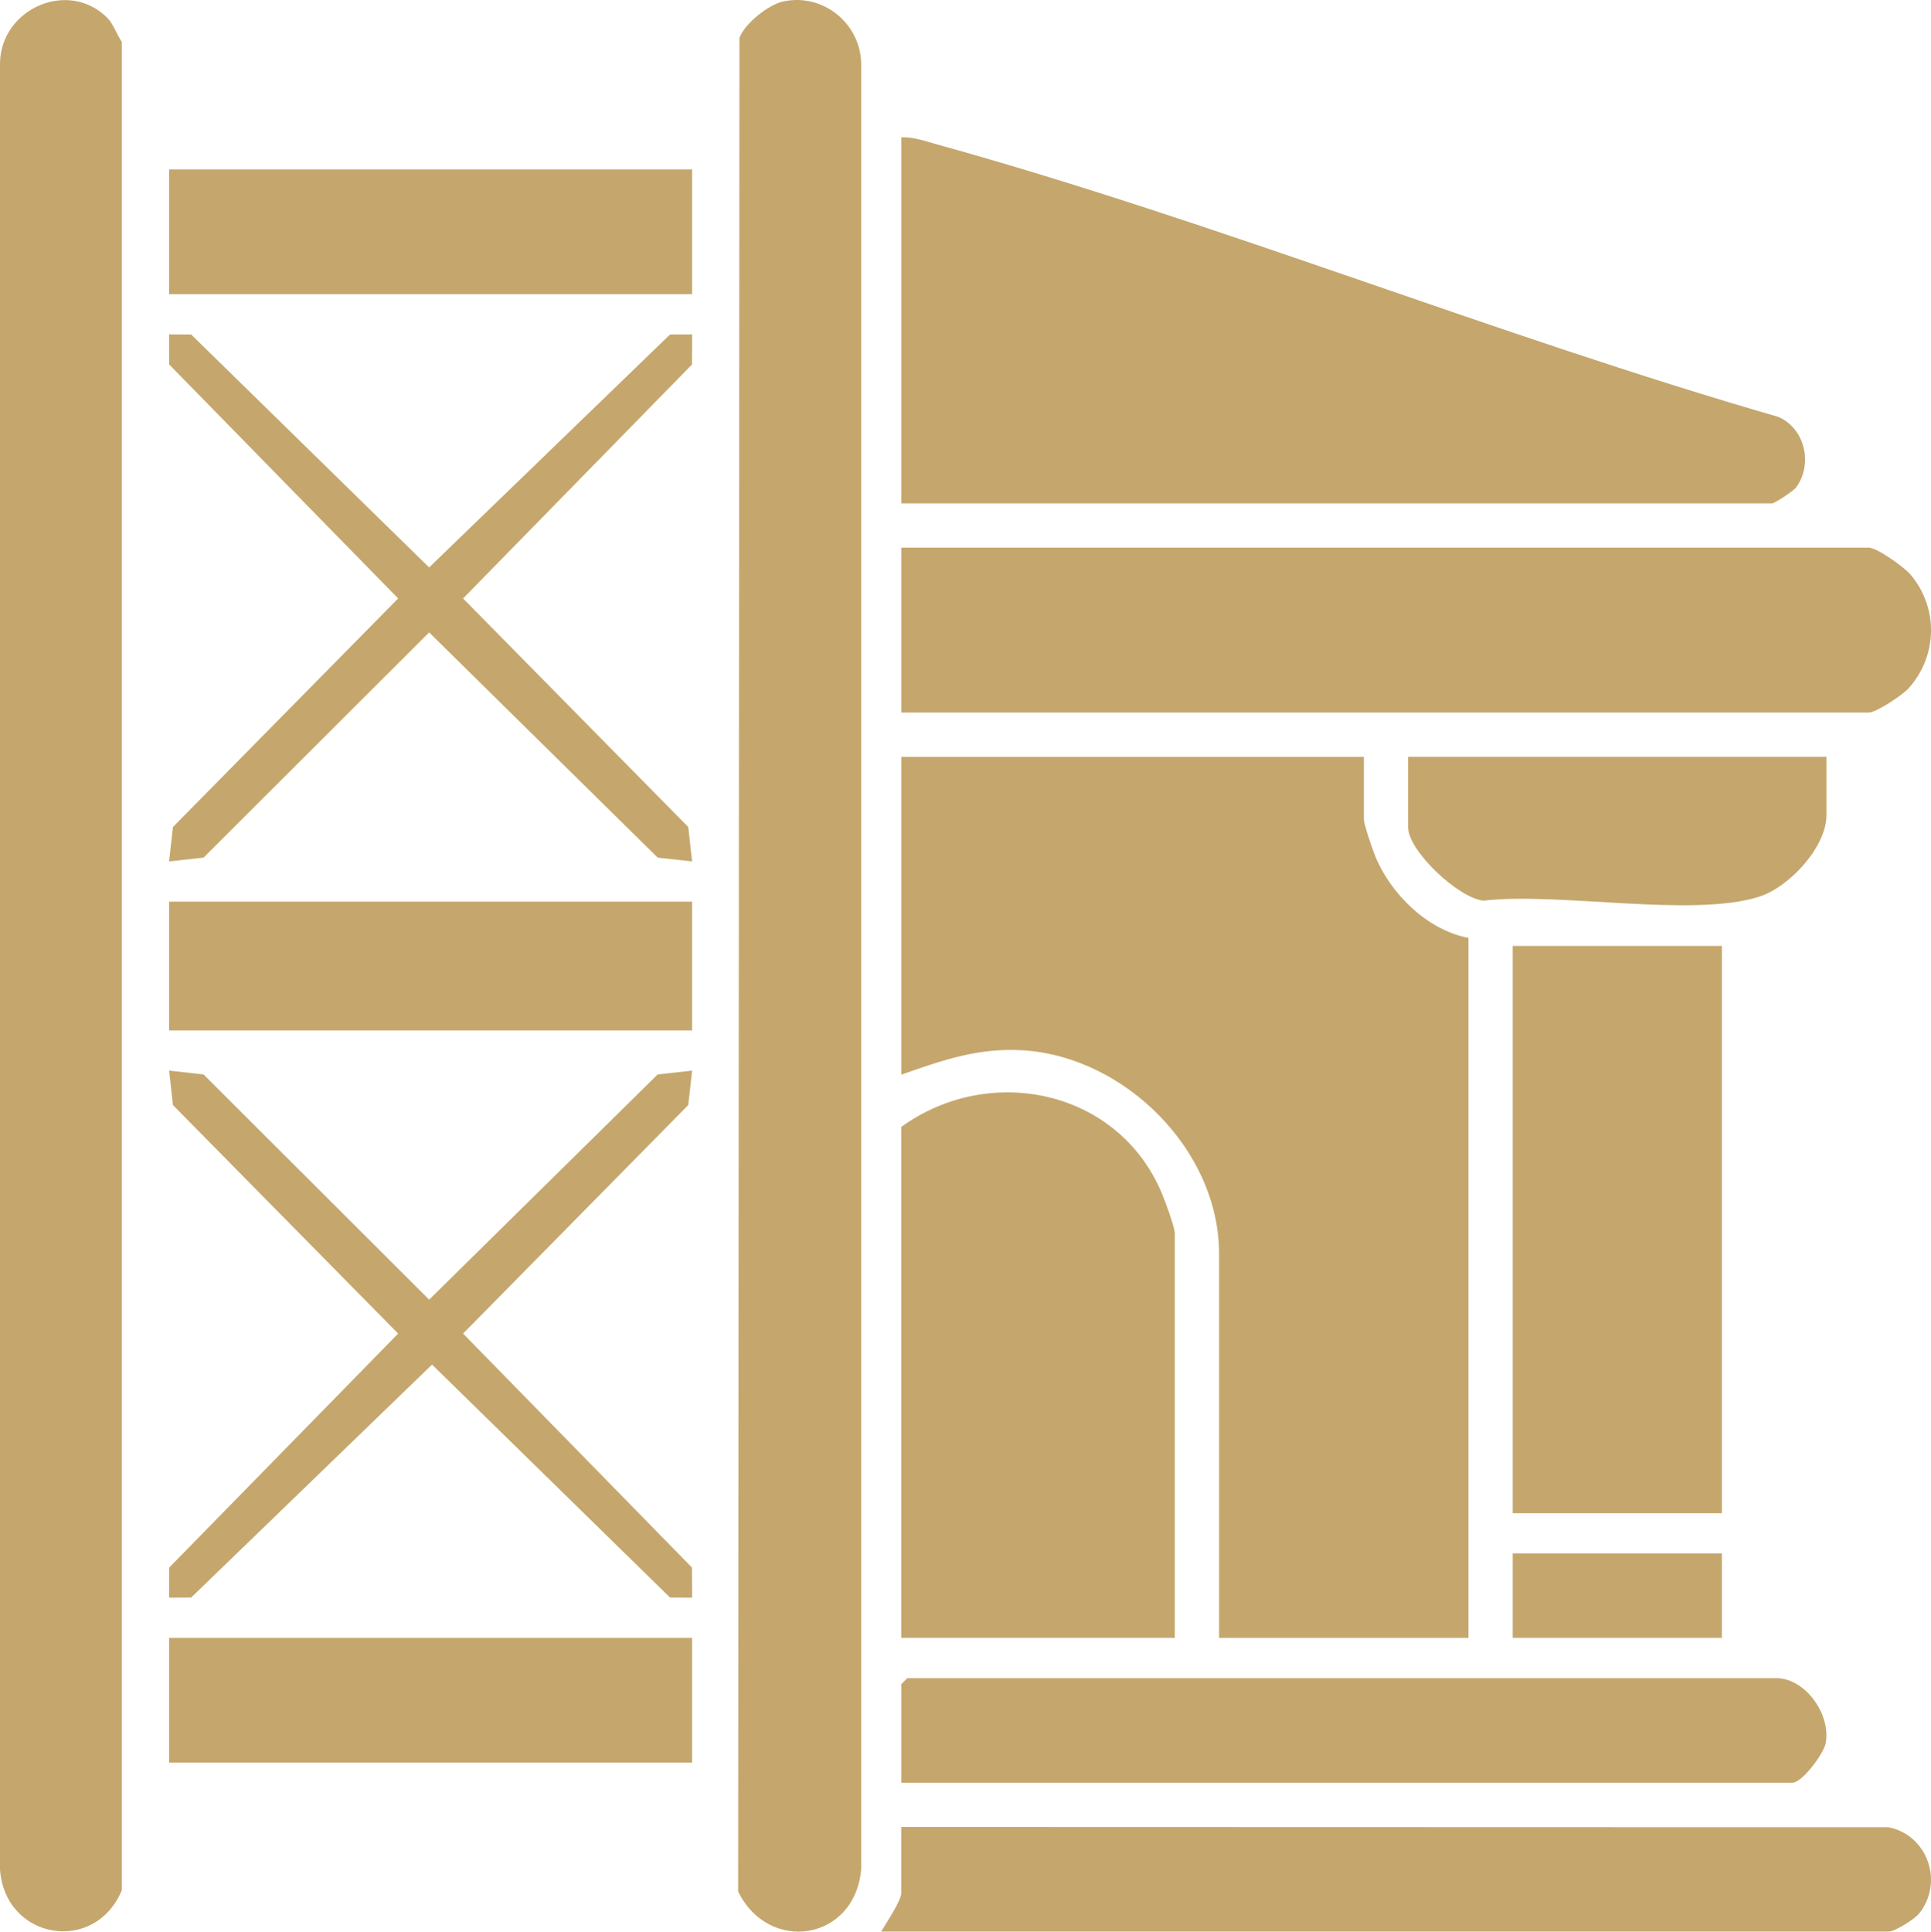 <?xml version="1.0" encoding="UTF-8"?> <svg xmlns="http://www.w3.org/2000/svg" id="Layer_2" data-name="Layer 2" viewBox="0 0 638.76 638.9"><defs><style> .cls-1 { fill: #c5a76d; } </style></defs><g id="Layer_1-2" data-name="Layer 1"><g id="_06" data-name="06"><path class="cls-1" d="M451.16,250.32v20.63c0,1.71,2.84,9.95,3.76,12.21,5.04,12.45,17.29,24.51,30.84,27.05v231.54h-82.5v-127.08c0-34.18-31.05-64.98-64.49-67.25-14.93-1.01-26.95,3.22-40.63,8.03v-105.12h153.03Z"></path><path class="cls-1" d="M259.17.46c12.98-2.74,25.29,7.1,25.7,20.27v597.58c-2.09,23.67-30.58,28.02-40.7,7.32l.43-613.13c1.78-4.75,9.62-11,14.56-12.05Z"></path><path class="cls-1" d="M35.53,5.93c1.87,1.87,3.16,5.6,4.76,7.89v611.4c-8.94,21.38-38.69,16.33-40.29-6.91V20.73C.41,2.82,22.63-6.99,35.53,5.93Z"></path><path class="cls-1" d="M298.13,166.49V45.4c4.05-.15,7.84,1.26,11.66,2.31,92.98,25.74,185.47,63.32,278.44,90.16,8.87,3.83,11.53,15.6,5.96,23.28-.9,1.25-7.17,5.34-7.97,5.34h-288.09Z"></path><path class="cls-1" d="M298.13,235.69v-54.56h320.03c2.74,0,11.71,6.43,13.77,8.85,9.36,11.01,9.05,26.89-.54,37.64-2.02,2.26-10.75,8.06-13.23,8.06h-320.03Z"></path><path class="cls-1" d="M388.61,541.74h-90.49v-169c29.38-21.26,71.98-12.32,86.3,22.15,1.09,2.62,4.19,10.95,4.19,13.11v133.73Z"></path><rect class="cls-1" x="500.39" y="312.87" width="69.2" height="187.63"></rect><path class="cls-1" d="M291.47,638.88c1.5-2.54,6.65-10.24,6.65-12.64v-21.96l326.6.09c13.08,2.64,18.32,18.37,10.09,28.55-1.56,1.94-8.07,5.96-10.01,5.96h-333.34Z"></path><path class="cls-1" d="M298.13,589.65v-32.6l2-2h287.43c9.69,0,18.27,12.18,16.33,21.65-.71,3.46-7.78,12.95-11.01,12.95h-294.75Z"></path><rect class="cls-1" x="55.94" y="298.23" width="172.99" height="42.58"></rect><rect class="cls-1" x="55.94" y="56.04" width="172.99" height="41.25"></rect><rect class="cls-1" x="55.94" y="541.74" width="172.99" height="41.25"></rect><polygon class="cls-1" points="228.94 110.6 228.9 120.56 153.18 197.94 227.67 273.54 228.94 284.92 217.55 283.66 141.95 209.17 67.33 283.66 55.94 284.92 57.2 273.54 131.7 197.94 55.97 120.56 55.94 110.6 63.23 110.63 141.95 187.68 221.64 110.63 228.94 110.6"></polygon><polygon class="cls-1" points="228.94 354.11 227.67 365.5 153.18 441.09 228.9 518.48 228.94 528.44 221.64 528.4 142.92 451.35 63.23 528.4 55.94 528.44 55.97 518.48 131.7 441.09 57.2 365.5 55.94 354.11 67.33 355.37 141.95 429.87 217.55 355.37 228.94 354.11"></polygon><path class="cls-1" d="M604.18,250.32v19.29c0,10.57-12.33,23.81-22.26,26.98-22.07,7.04-66.59-1.63-91.19,1.31-8.36-.85-24.94-16.5-24.94-24.3v-23.29h138.39Z"></path><rect class="cls-1" x="500.39" y="513.8" width="69.2" height="27.94"></rect></g></g></svg> 